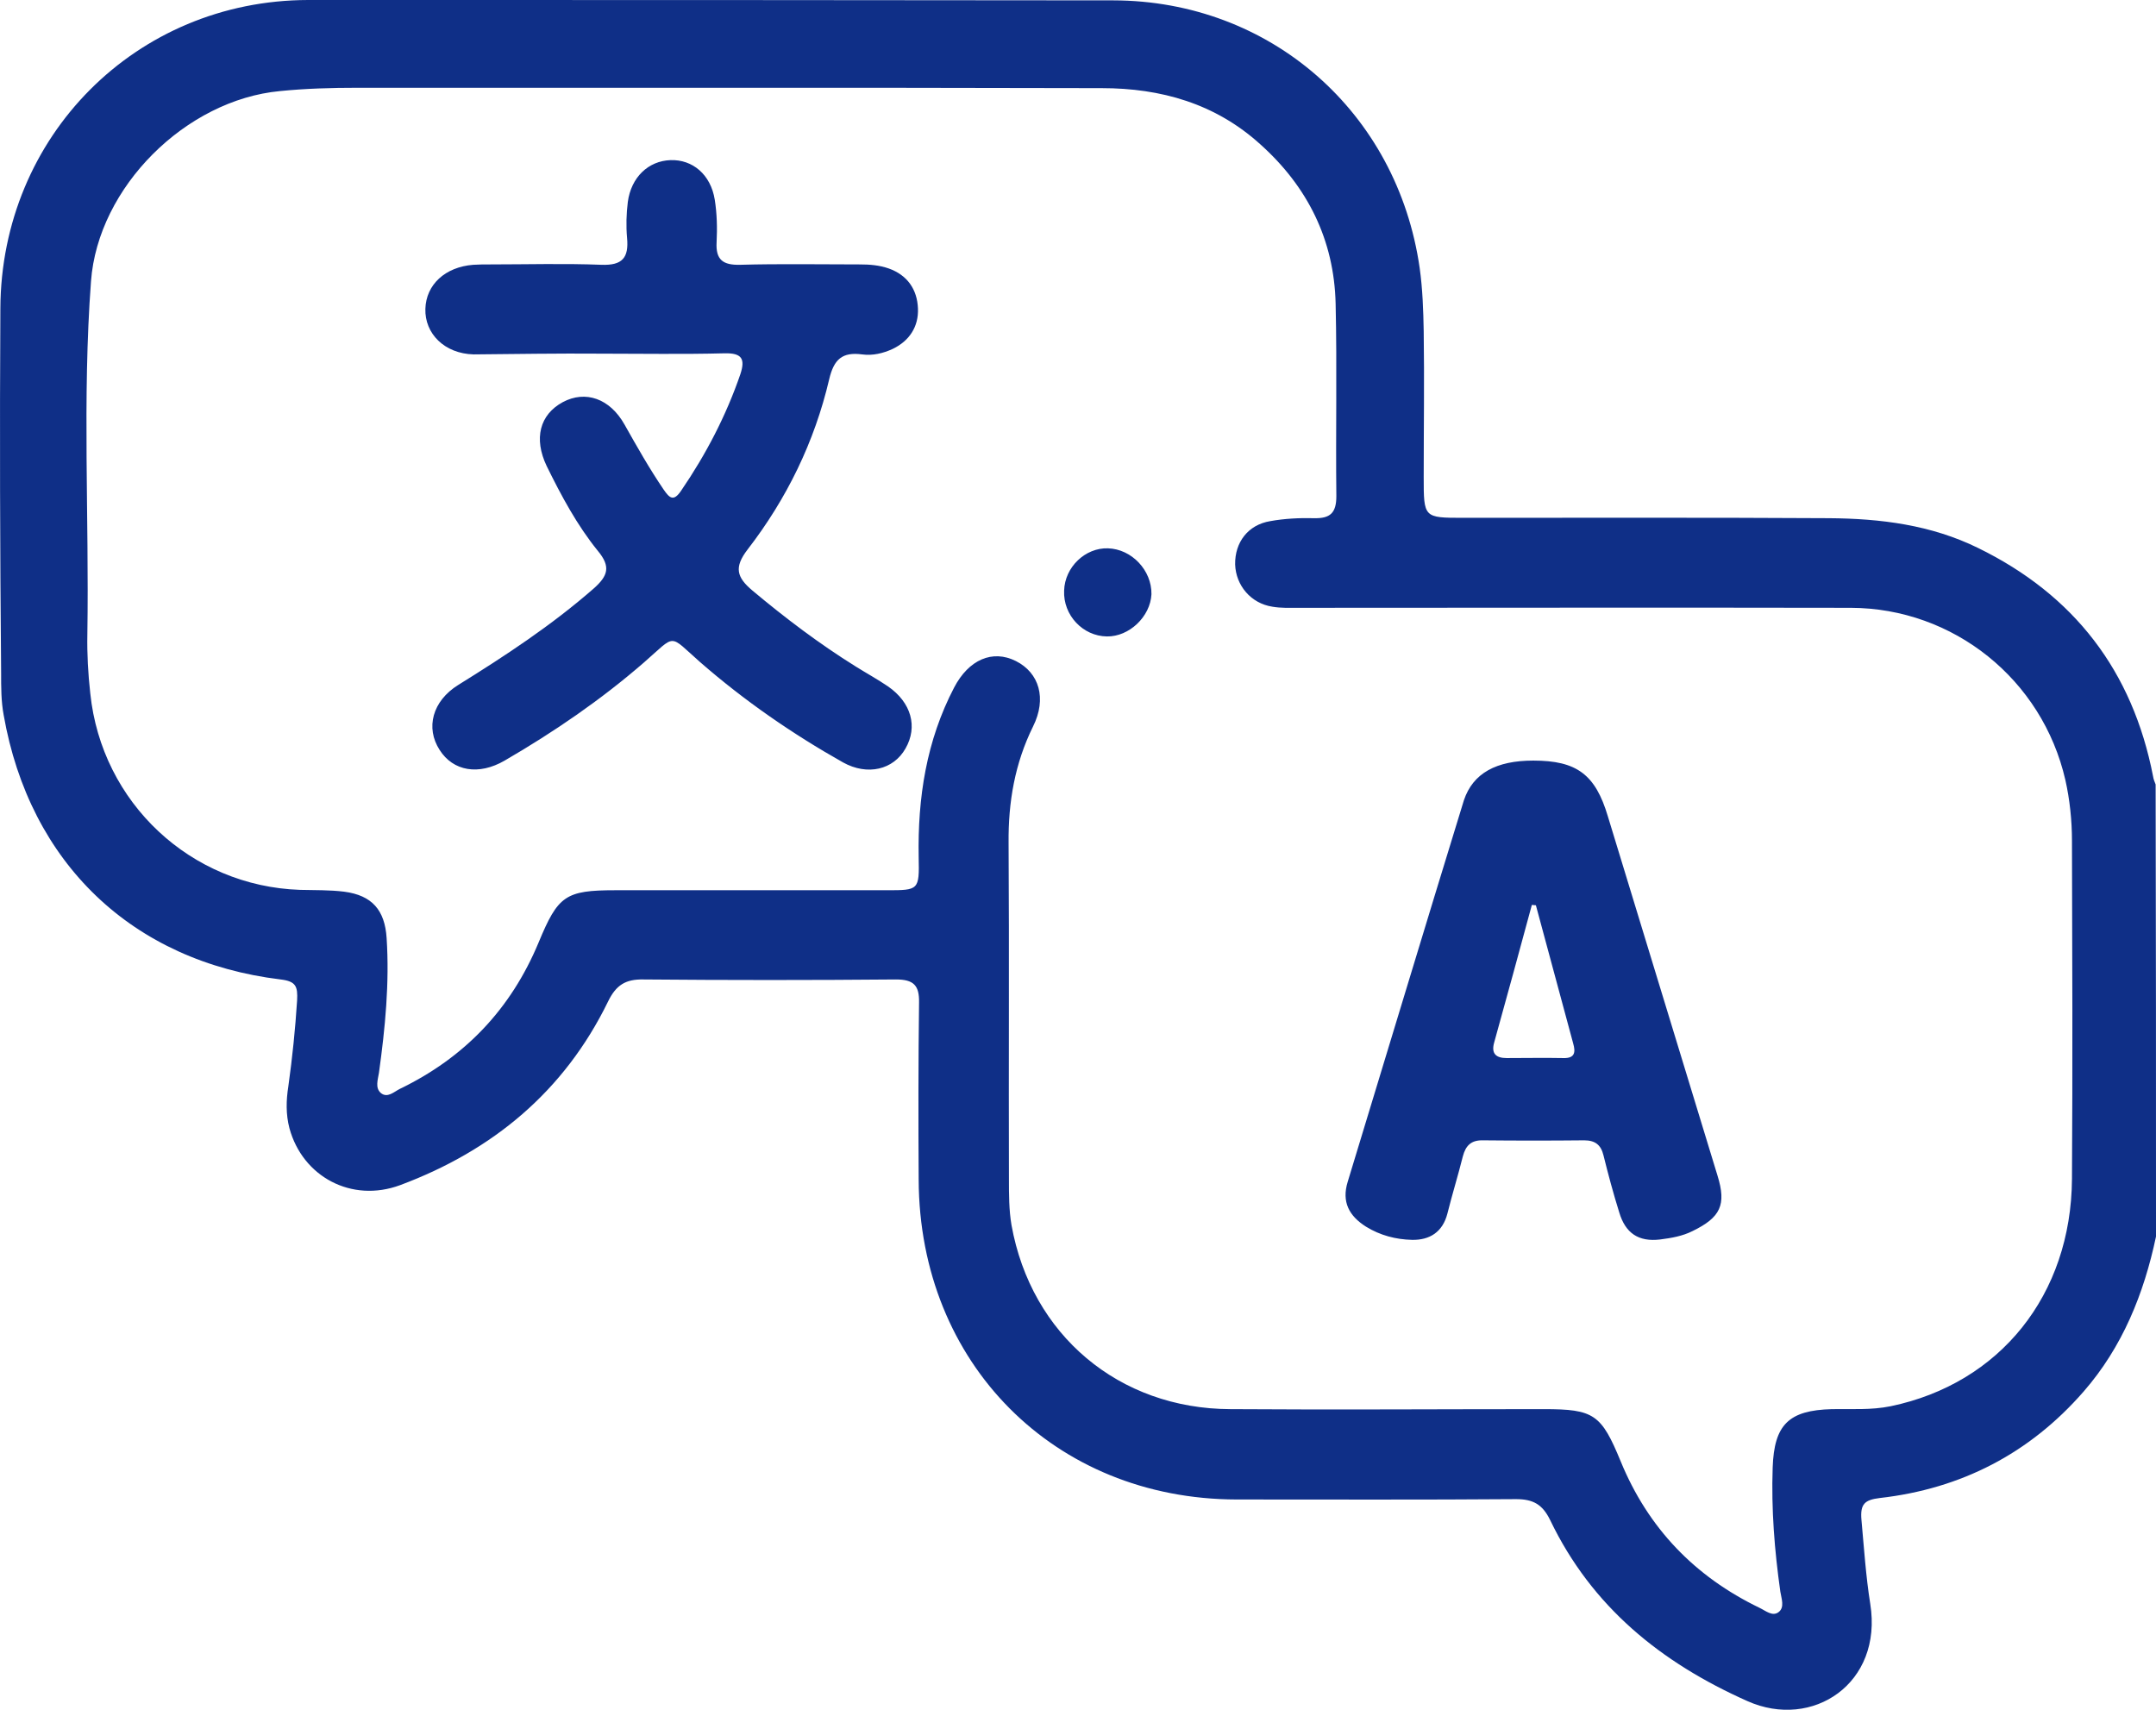 <svg width="87" height="69" viewBox="0 0 87 69" fill="none" xmlns="http://www.w3.org/2000/svg">
<path d="M87 49.902C86.513 52.214 85.643 54.363 84.08 56.156C81.898 58.661 79.126 60.084 75.852 60.454C75.248 60.528 75.056 60.691 75.115 61.343C75.218 62.47 75.292 63.611 75.469 64.722C75.985 67.939 73.139 69.821 70.514 68.65C67.02 67.094 64.233 64.841 62.552 61.343C62.242 60.706 61.859 60.499 61.18 60.499C57.42 60.528 53.66 60.513 49.9 60.513C42.542 60.499 37.101 55.015 37.071 47.619C37.056 45.233 37.056 42.847 37.086 40.461C37.101 39.764 36.865 39.527 36.157 39.527C32.766 39.557 29.374 39.557 25.968 39.527C25.245 39.512 24.862 39.749 24.537 40.416C22.768 44.047 19.878 46.434 16.147 47.827C14.186 48.553 12.21 47.486 11.679 45.529C11.532 44.966 11.546 44.403 11.635 43.84C11.797 42.684 11.915 41.528 11.989 40.372C12.018 39.809 11.945 39.601 11.325 39.527C5.339 38.801 1.195 34.829 0.148 28.856C0.045 28.308 0.045 27.73 0.045 27.152C0.001 22.231 -0.014 17.34 0.015 12.45C0.045 5.499 5.486 0.015 12.431 0C23.255 0 34.093 0 44.931 0.015C51.257 0.03 56.388 4.52 57.288 10.819C57.406 11.664 57.435 12.524 57.45 13.368C57.479 15.325 57.45 17.296 57.45 19.252C57.45 20.897 57.45 20.897 59.042 20.897C63.967 20.897 68.892 20.883 73.803 20.912C75.882 20.927 77.917 21.179 79.819 22.113C83.697 24.01 86.056 27.078 86.882 31.331C86.897 31.435 86.941 31.553 86.985 31.657C87 37.719 87 43.81 87 49.902ZM28.681 3.542C23.933 3.542 19.17 3.542 14.422 3.542C13.375 3.542 12.328 3.572 11.296 3.676C7.506 4.031 3.952 7.544 3.672 11.353C3.318 16.095 3.599 20.838 3.525 25.596C3.51 26.396 3.554 27.181 3.643 27.982C4.1 32.398 7.698 35.763 12.107 35.911C12.697 35.926 13.301 35.911 13.891 35.985C15.012 36.133 15.528 36.726 15.601 37.852C15.72 39.675 15.543 41.483 15.292 43.292C15.248 43.573 15.13 43.899 15.366 44.107C15.631 44.329 15.896 44.062 16.132 43.944C18.742 42.684 20.615 40.728 21.736 38.03C22.517 36.148 22.812 35.926 24.832 35.926C28.489 35.926 32.131 35.926 35.788 35.926C37.071 35.926 37.101 35.926 37.071 34.592C37.027 32.191 37.381 29.894 38.502 27.745C39.091 26.618 40.05 26.203 40.993 26.677C41.937 27.152 42.247 28.189 41.687 29.316C40.949 30.812 40.684 32.369 40.699 34.014C40.728 38.534 40.699 43.054 40.713 47.575C40.713 48.197 40.713 48.835 40.817 49.442C41.613 53.874 45.152 56.853 49.649 56.867C53.867 56.897 58.084 56.867 62.301 56.867C64.321 56.867 64.616 57.075 65.398 58.972C66.504 61.669 68.391 63.626 71.001 64.885C71.252 65.004 71.532 65.256 71.782 65.049C72.018 64.856 71.886 64.515 71.841 64.233C71.606 62.574 71.473 60.899 71.532 59.224C71.591 57.49 72.181 56.912 73.921 56.867C74.717 56.853 75.498 56.912 76.295 56.749C80.704 55.83 83.579 52.258 83.609 47.575C83.638 43.025 83.623 38.475 83.609 33.925C83.609 33.11 83.52 32.265 83.343 31.479C82.414 27.419 78.831 24.543 74.687 24.529C67.241 24.514 59.809 24.529 52.362 24.529C52.023 24.529 51.684 24.543 51.345 24.484C50.475 24.351 49.87 23.624 49.841 22.78C49.826 21.89 50.357 21.179 51.257 21.031C51.832 20.927 52.436 20.897 53.026 20.912C53.675 20.927 53.925 20.705 53.925 20.023C53.896 17.429 53.955 14.851 53.896 12.257C53.837 9.678 52.761 7.529 50.858 5.825C49.045 4.179 46.848 3.557 44.459 3.557C39.15 3.542 33.916 3.542 28.681 3.542ZM24.228 14.272C25.894 14.272 27.56 14.302 29.241 14.258C29.934 14.243 30.082 14.48 29.875 15.102C29.3 16.777 28.489 18.333 27.486 19.801C27.177 20.26 27.015 20.097 26.779 19.756C26.204 18.911 25.702 18.022 25.201 17.133C24.611 16.081 23.623 15.74 22.709 16.229C21.78 16.733 21.529 17.696 22.06 18.808C22.65 20.008 23.284 21.194 24.125 22.231C24.655 22.869 24.537 23.239 23.948 23.758C22.252 25.24 20.379 26.47 18.492 27.641C17.445 28.293 17.165 29.375 17.74 30.264C18.285 31.124 19.317 31.302 20.364 30.694C22.355 29.538 24.242 28.248 25.983 26.737C27.31 25.581 26.956 25.581 28.253 26.722C30.038 28.278 31.969 29.612 34.019 30.768C35.007 31.316 36.054 31.064 36.54 30.205C37.042 29.33 36.776 28.352 35.833 27.7C35.42 27.419 34.963 27.167 34.535 26.9C33.06 25.981 31.689 24.943 30.362 23.832C29.728 23.298 29.61 22.898 30.17 22.172C31.748 20.127 32.869 17.829 33.459 15.31C33.65 14.495 33.989 14.198 34.786 14.302C35.213 14.361 35.641 14.258 36.024 14.08C36.703 13.754 37.071 13.176 37.042 12.45C37.012 11.679 36.614 11.101 35.862 10.834C35.479 10.701 35.095 10.671 34.697 10.671C33.09 10.671 31.468 10.641 29.861 10.686C29.182 10.701 28.873 10.493 28.917 9.767C28.946 9.204 28.932 8.626 28.843 8.063C28.681 7.04 27.944 6.432 27.059 6.462C26.159 6.492 25.466 7.158 25.334 8.151C25.275 8.626 25.26 9.115 25.304 9.604C25.378 10.404 25.113 10.716 24.272 10.686C22.768 10.627 21.279 10.671 19.774 10.671C19.553 10.671 19.317 10.671 19.096 10.686C17.961 10.775 17.194 11.486 17.165 12.464C17.135 13.457 17.931 14.272 19.111 14.302C20.836 14.287 22.532 14.258 24.228 14.272C24.228 14.258 24.228 14.258 24.228 14.272ZM61.873 30.694C63.628 30.694 64.38 31.257 64.882 32.947C66.356 37.778 67.831 42.61 69.305 47.441C69.674 48.627 69.423 49.131 68.302 49.679C67.89 49.887 67.447 49.961 66.99 50.02C66.12 50.124 65.589 49.768 65.339 48.923C65.103 48.168 64.896 47.397 64.705 46.626C64.601 46.197 64.365 46.019 63.923 46.019C62.566 46.033 61.21 46.033 59.853 46.019C59.367 46.004 59.145 46.226 59.028 46.671C58.836 47.441 58.6 48.197 58.408 48.968C58.217 49.724 57.686 50.05 56.978 50.035C56.329 50.02 55.695 49.857 55.12 49.502C54.442 49.072 54.132 48.508 54.383 47.693C55.946 42.565 57.494 37.423 59.072 32.295C59.44 31.198 60.384 30.694 61.873 30.694ZM61.977 36.533C61.918 36.533 61.859 36.519 61.814 36.519C61.313 38.371 60.812 40.209 60.296 42.062C60.163 42.521 60.369 42.699 60.797 42.699C61.564 42.699 62.316 42.684 63.083 42.699C63.554 42.714 63.584 42.462 63.481 42.106C62.979 40.253 62.478 38.401 61.977 36.533ZM44.709 22.128C43.795 22.098 42.969 22.883 42.94 23.832C42.896 24.825 43.692 25.67 44.665 25.684C45.565 25.699 46.42 24.884 46.464 23.98C46.479 23.017 45.668 22.157 44.709 22.128Z" fill="#0F2F87"/>
</svg>

